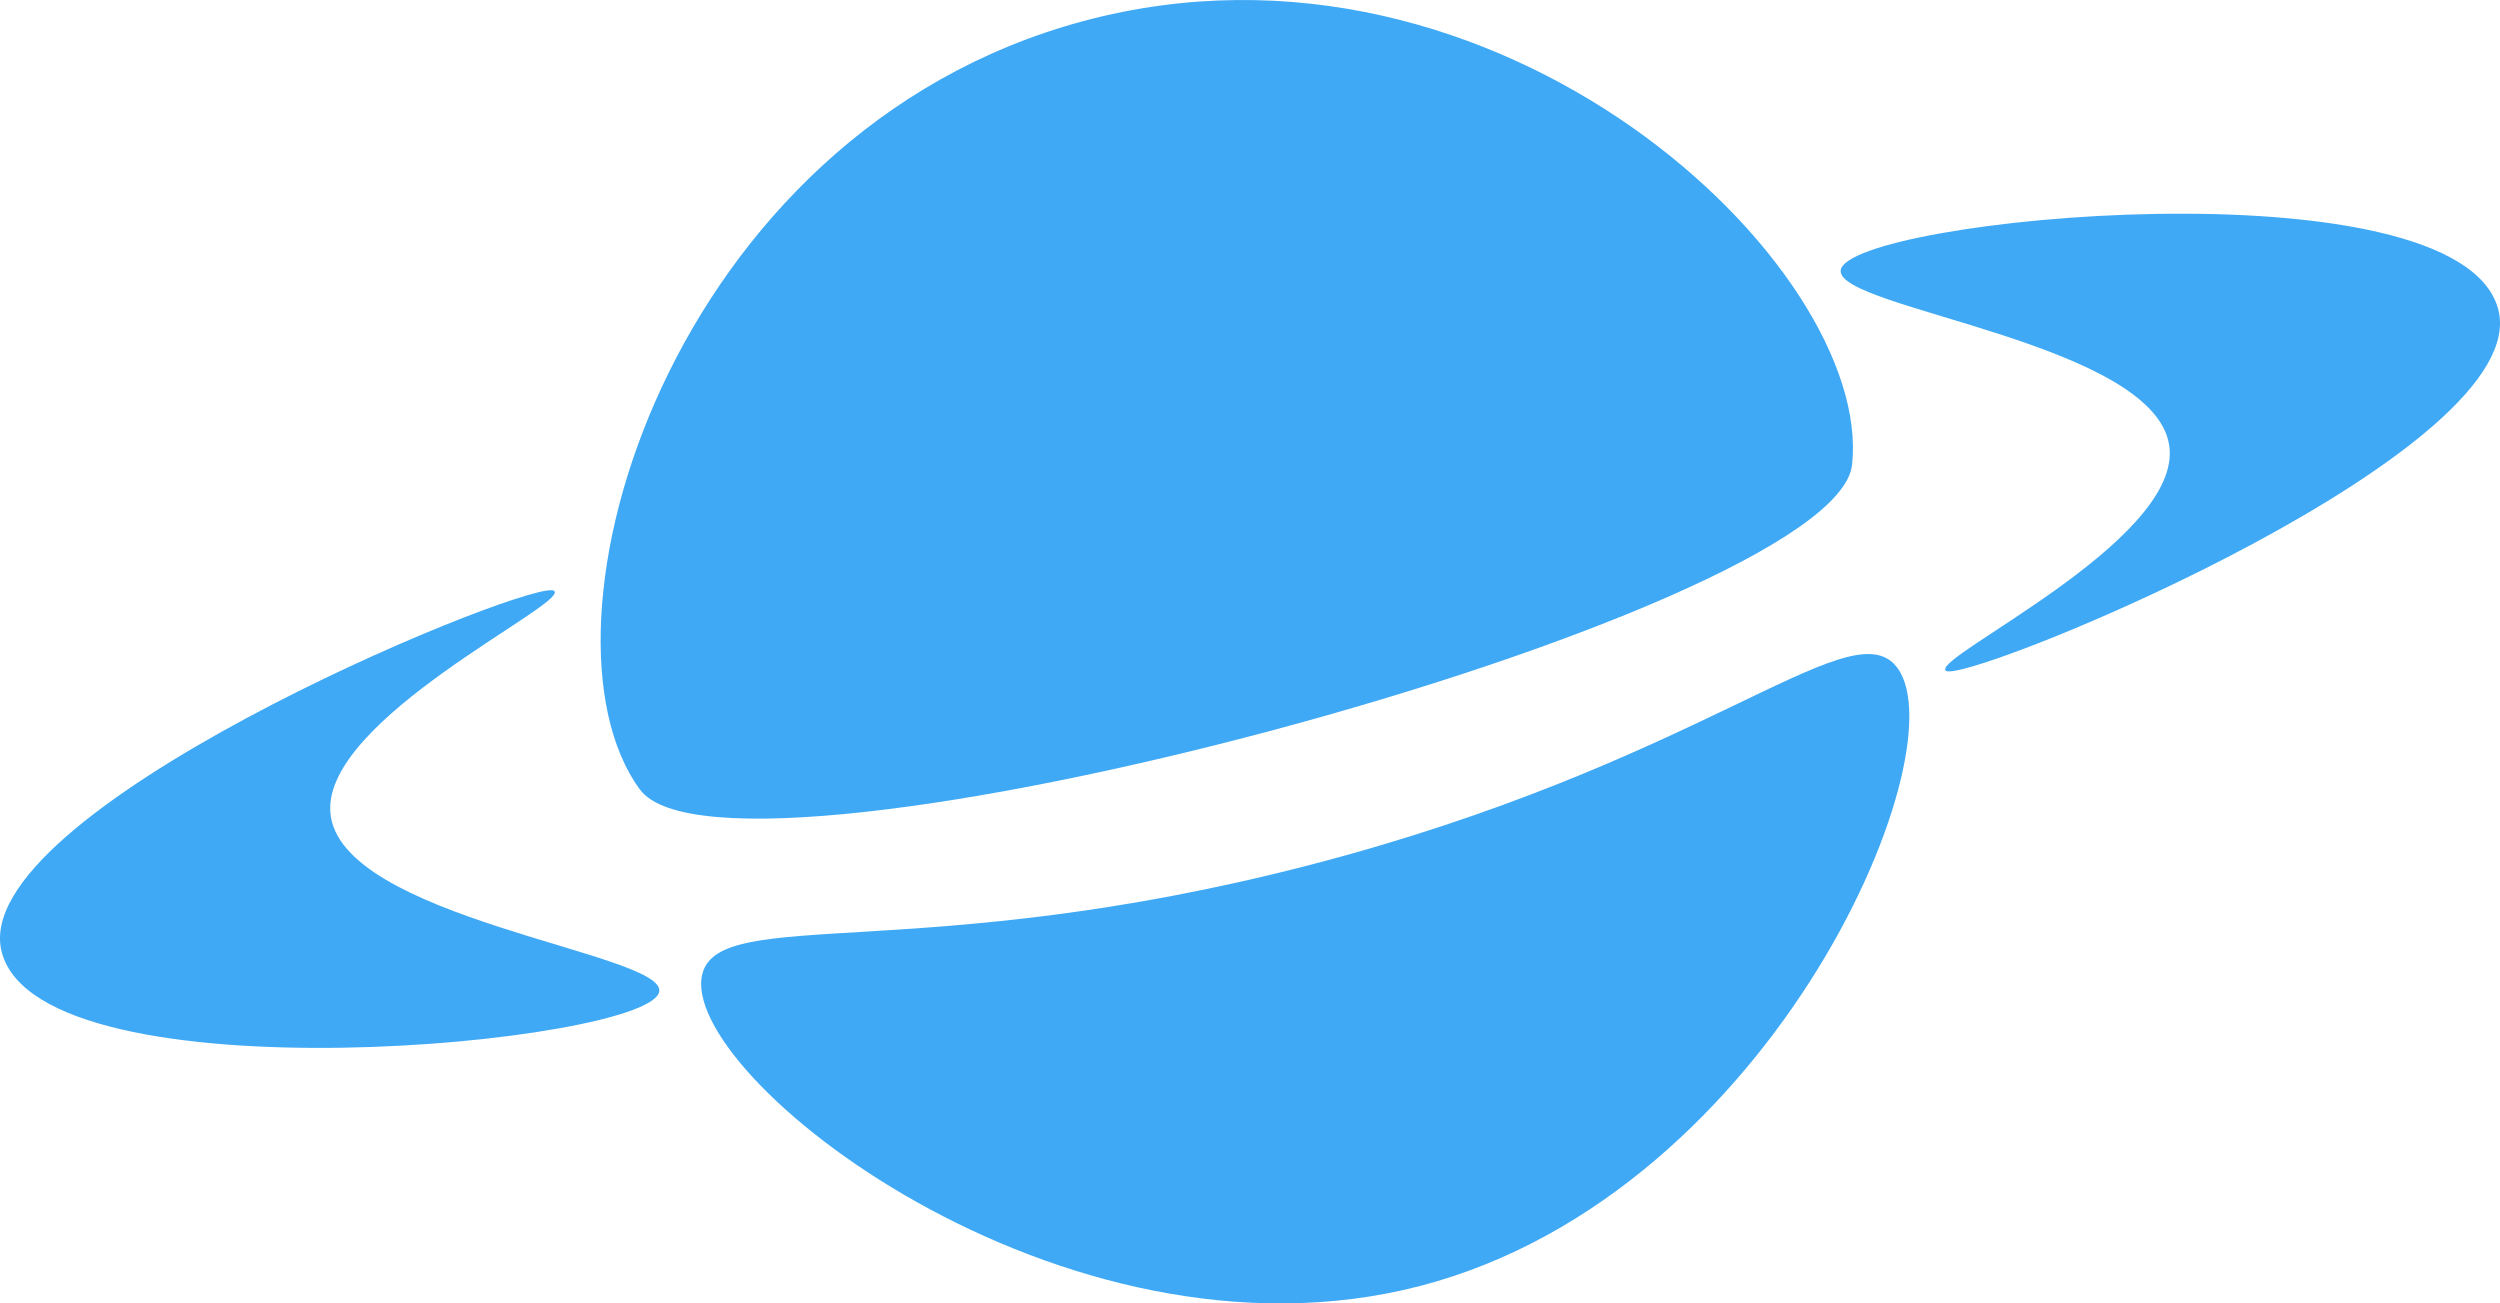 <?xml version="1.0" encoding="UTF-8"?>
<svg id="_图层_1" data-name="图层 1" xmlns="http://www.w3.org/2000/svg" viewBox="0 0 299.5 156.15">
  <defs>
    <style>
      .cls-1 {
        fill: #3fa9f5;
        stroke-width: 0px;
      }
    </style>
  </defs>
  <path class="cls-1" d="M220.51,32.4c.71-6.24,73.95-13.37,78.77,4.63,4.48,16.71-60.78,43.76-65.9,43.4-.08,0-.25-.02-.32-.14-1.12-1.77,27.59-15.25,26.87-26.4-.83-12.79-39.94-16.85-39.41-21.49Z"/>
  <path class="cls-1" d="M78.99,118.74c-.71,6.24-73.95,13.37-78.77-4.63-4.48-16.71,60.78-43.76,65.9-43.4.08,0,.25.02.32.14,1.12,1.77-27.59,15.25-26.87,26.4.83,12.79,39.94,16.85,39.41,21.49Z"/>
  <g>
    <path class="cls-1" d="M226.96,79.6c8.49,8.96-13.93,63.28-56.8,74.45-42.95,11.19-89.07-25.41-86.02-37.37,2.09-8.19,26.27-1.01,72.67-13.03,46.58-12.07,64.32-30.22,70.16-24.05Z"/>
    <path class="cls-1" d="M76.66,94.59c-14.08-19.24,3.4-78.73,53.15-92.07,49.75-13.33,94.64,29.45,92.07,53.15-1.97,18.15-134.43,53.64-145.22,38.91Z"/>
  </g>
</svg>